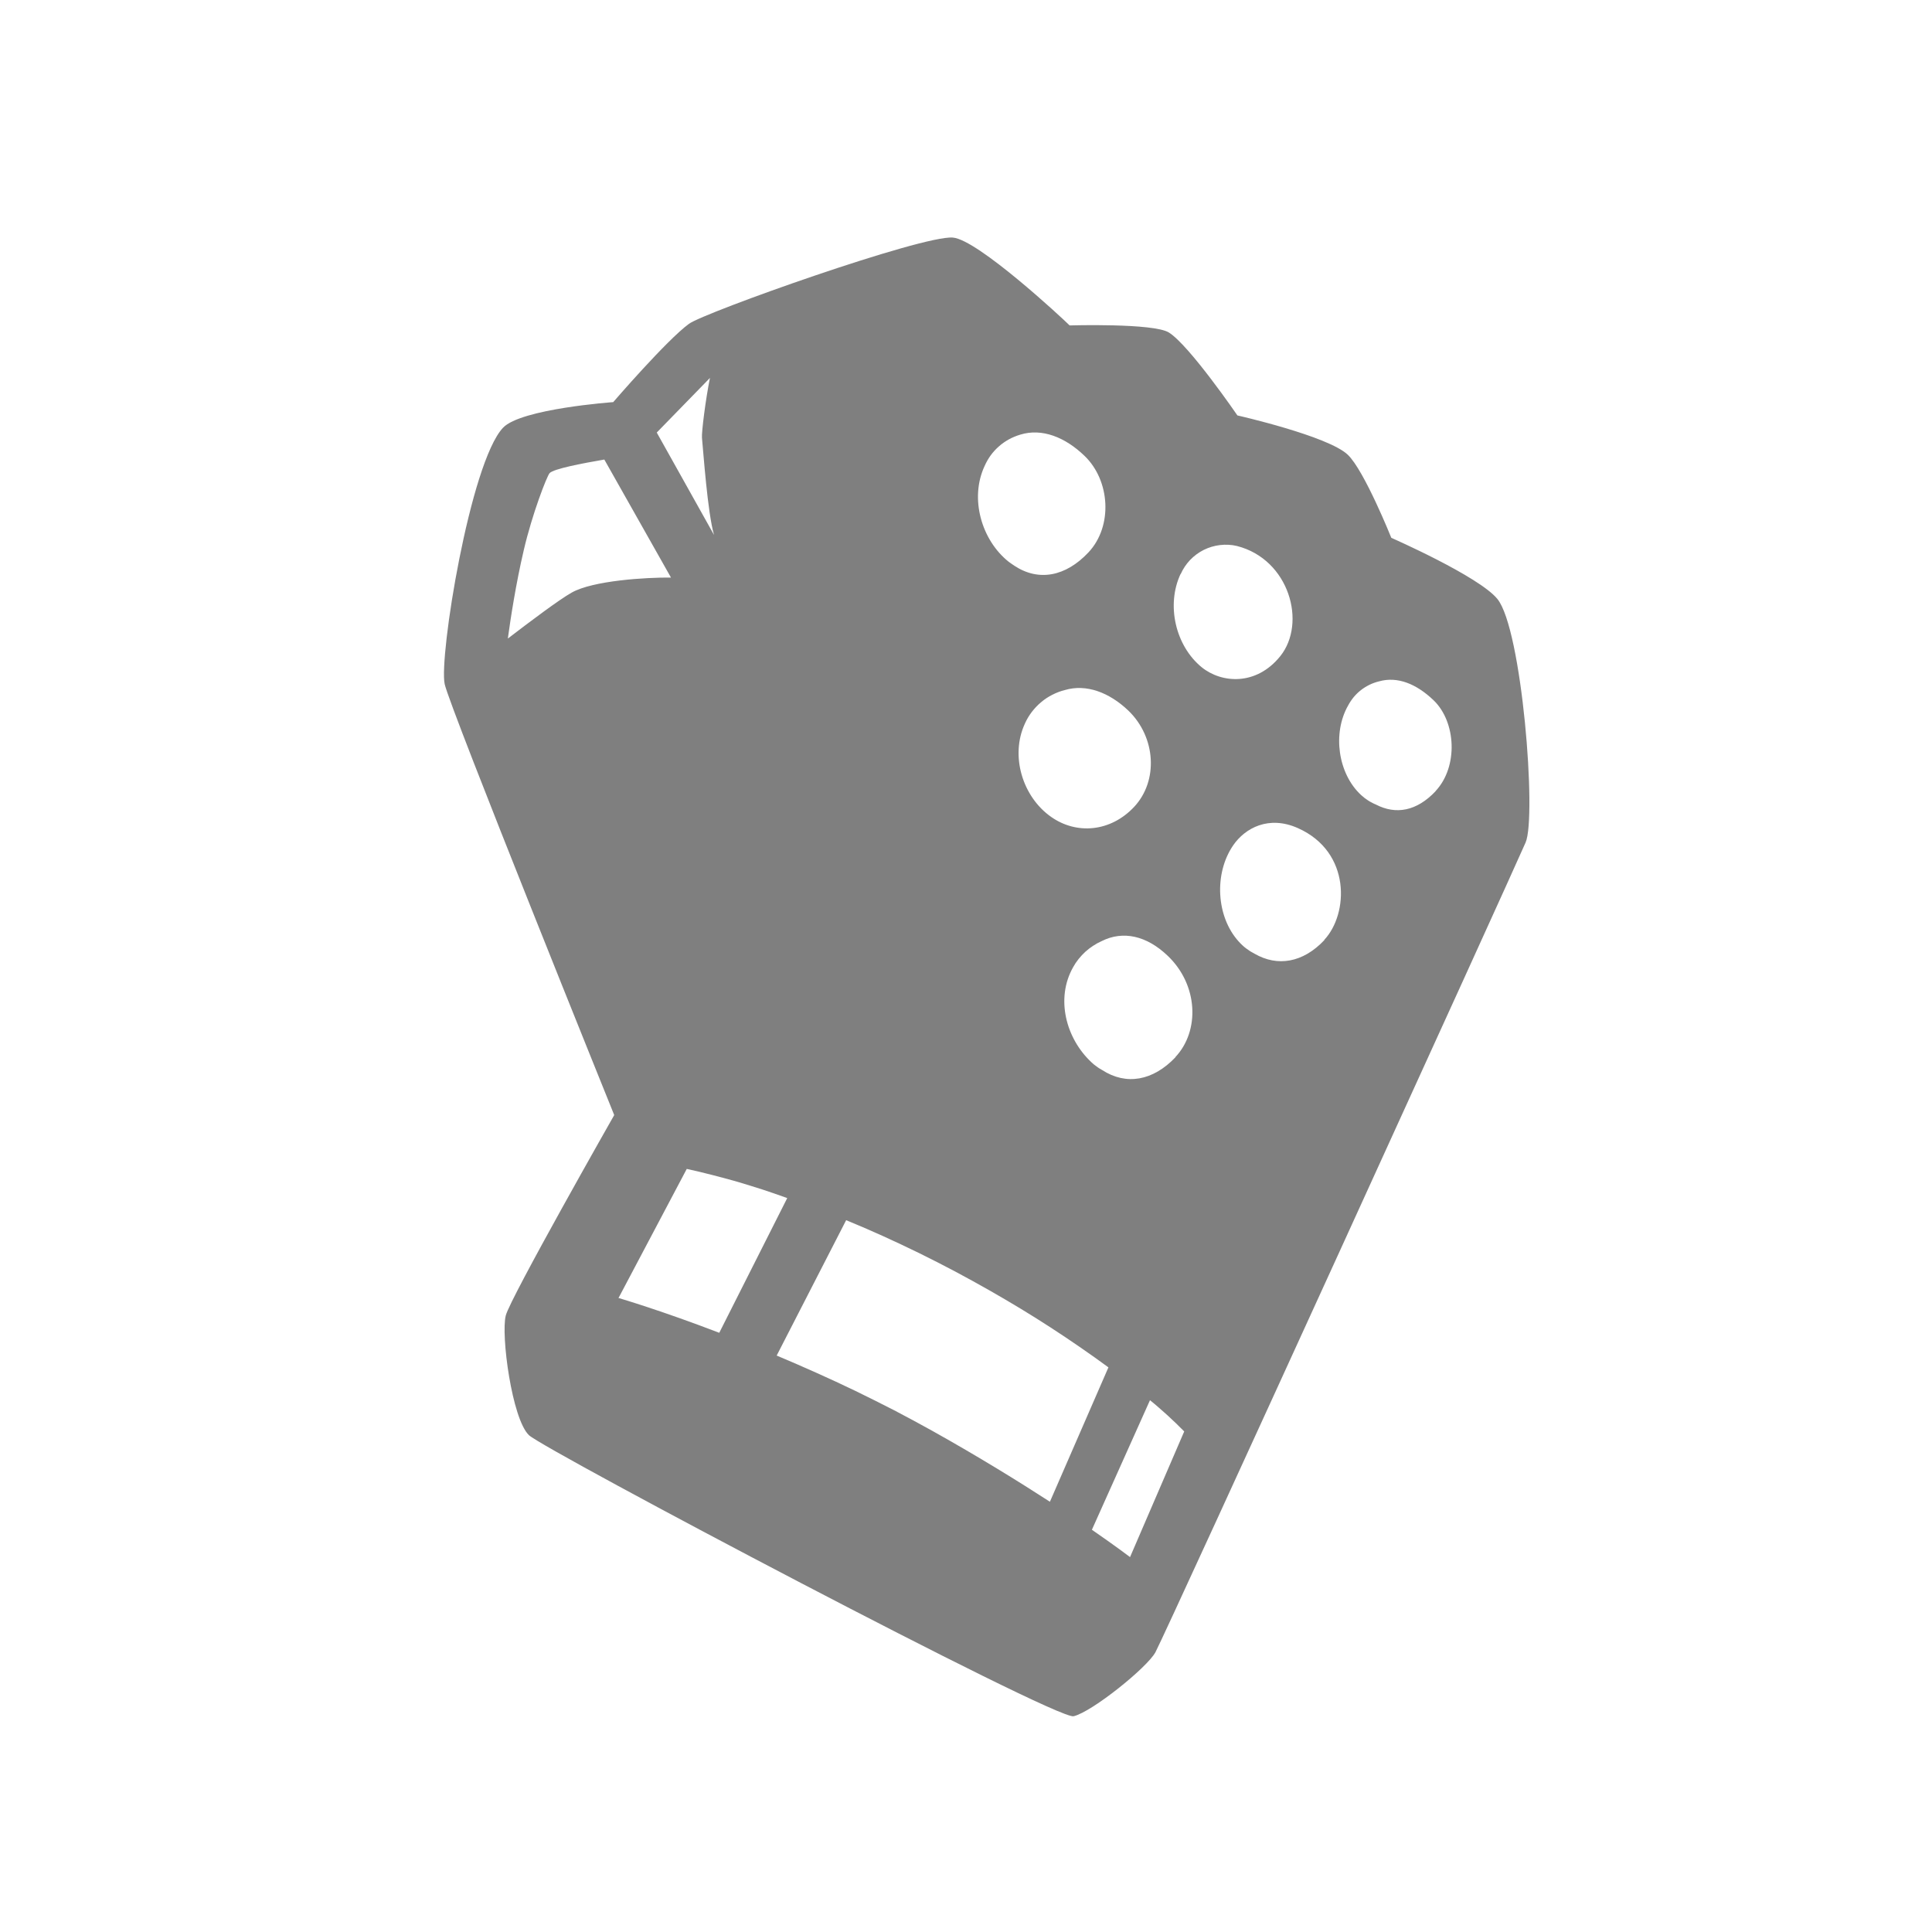 <?xml version="1.0" encoding="UTF-8" standalone="no"?>
<!-- Created with Inkscape (http://www.inkscape.org/) by Toomai Glittershine for SmashWiki -->
<svg id="svg2" xmlns:rdf="http://www.w3.org/1999/02/22-rdf-syntax-ns#" xmlns="http://www.w3.org/2000/svg" version="1.1" xmlns:cc="http://creativecommons.org/ns#" xmlns:dc="http://purl.org/dc/elements/1.1/"
		height="256" width="256"
		viewBox="0 0 256 256">
	<path id="mainsymbolpath" style="opacity:0.5;fill:#000000;fill-opacity:1;stroke:none"
		d="m 198.406,79.359 c 3.259,3.964 5.23,28.861 3.744,32.275 -1.982,4.592 -47.372,104.103 -49.045,107.286 -1.057,2.004 -8.391,7.906 -10.846,8.49 -2.323,0.54 -70.133,-35.292 -72.17,-37.241 -2.257,-2.158 -3.733,-13.28 -3.072,-15.857 0.606,-2.356 14.37,-26.56 14.37,-26.56 0,0 -21.77,-53.891 -22.464,-57.106 -0.782,-3.579 3.37,-29.346 7.73,-33.971 2.39,-2.522 14.601,-3.392 14.601,-3.392 0,0 7.069,-8.204 10.032,-10.373 2.037,-1.509 30.976,-11.793 34.984,-11.43 3.303,0.286 14.469,10.648 15.46,11.639 0,0 11.111,-0.33 13.148,0.936 2.709,1.685 9.085,10.99 9.085,10.99 0,0 12.014,2.72 14.623,5.208 2.191,2.081 5.77,11.012 5.77,11.012 0,0 11.573,5.076 14.051,8.093 z m -48.891,14.8 c -2.533,-2.412 -5.572,-3.557 -8.391,-2.731 -0.584,0.143 -1.134,0.352 -1.674,0.628 -0.529,0.264 -1.035,0.595 -1.487,0.98 -0.462,0.385 -0.87,0.815 -1.233,1.288 -0.363,0.473 -0.672,0.991 -0.914,1.531 -2.004,4.306 -0.308,9.756 3.48,12.399 3.348,2.345 7.829,2.004 10.968,-1.321 3.27,-3.48 2.885,-9.283 -0.749,-12.773 z M 133.669,74.448 c 0.077,0.066 0.65,0.451 0.76,0.529 3.204,2.103 6.783,1.42 9.789,-1.773 3.281,-3.491 2.874,-9.547 -0.507,-12.795 -2.577,-2.489 -5.649,-3.7 -8.512,-2.819 -0.518,0.154 -1.024,0.363 -1.498,0.617 -0.473,0.264 -0.925,0.573 -1.332,0.936 -0.407,0.352 -0.782,0.76 -1.101,1.2 -0.319,0.44 -0.584,0.914 -0.804,1.409 -2.004,4.295 -0.418,9.822 3.204,12.696 z M 87.024,57.314 94.611,70.88 c -0.859,-2.973 -1.409,-10.956 -1.597,-12.873 -0.066,-0.727 0.485,-5.109 1.057,-7.928 z M 88.907,76.529 80.076,60.893 c -3.017,0.518 -6.717,1.233 -7.246,1.795 -0.363,0.385 -2.323,5.451 -3.425,10.197 -1.046,4.46 -1.751,9.063 -2.114,11.727 2.885,-2.213 6.794,-5.153 8.457,-6.089 2.819,-1.597 9.866,-2.026 13.159,-1.993 z m -6.97,95.492 0.022,-0.033 c -0.022,0 -0.033,-0.011 -0.033,-0.011 z m 0.022,-0.033 c 0.462,0.143 5.737,1.696 13.346,4.614 l 9.007,-17.85 c -1.09,-0.396 -2.18,-0.771 -3.281,-1.134 -1.101,-0.352 -2.202,-0.694 -3.314,-1.024 -1.112,-0.319 -2.224,-0.617 -3.348,-0.903 -1.112,-0.286 -2.246,-0.562 -3.37,-0.804 z m 64.913,9.195 c -1.255,-0.925 -2.533,-1.828 -3.81,-2.709 -1.277,-0.881 -2.577,-1.751 -3.887,-2.599 -1.31,-0.848 -2.621,-1.674 -3.953,-2.478 -1.332,-0.804 -2.676,-1.597 -4.03,-2.367 -1.542,-0.881 -3.094,-1.729 -4.658,-2.566 -1.564,-0.826 -3.138,-1.63 -4.724,-2.412 -1.597,-0.782 -3.193,-1.531 -4.812,-2.268 -1.608,-0.727 -3.237,-1.431 -4.878,-2.103 l -9.206,17.938 c 1.762,0.738 3.513,1.498 5.253,2.279 1.751,0.782 3.48,1.586 5.197,2.412 1.718,0.837 3.436,1.696 5.131,2.566 1.696,0.881 3.37,1.795 5.043,2.72 6.188,3.458 11.43,6.706 15.581,9.393 z m 10.043,8.49 c -0.363,-0.363 -0.727,-0.727 -1.09,-1.079 -0.374,-0.352 -0.738,-0.705 -1.123,-1.057 -0.374,-0.341 -0.76,-0.683 -1.145,-1.013 -0.385,-0.341 -0.782,-0.672 -1.178,-0.991 l -7.697,17.167 c 3.27,2.257 5.054,3.623 5.054,3.623 z m -1.167,-49.607 c 3.259,-3.469 3.028,-9.569 -1.024,-13.423 -2.786,-2.665 -5.913,-3.359 -8.732,-1.949 -0.396,0.176 -0.782,0.385 -1.145,0.628 -0.363,0.231 -0.716,0.507 -1.035,0.793 -0.319,0.297 -0.617,0.617 -0.892,0.958 -0.275,0.341 -0.518,0.705 -0.727,1.09 -2.345,4.14 -0.958,9.437 2.434,12.597 0.099,0.099 0.209,0.187 0.319,0.286 0.121,0.088 0.231,0.176 0.352,0.264 0.121,0.088 0.231,0.176 0.363,0.253 0.121,0.077 0.242,0.154 0.374,0.22 3.193,2.07 6.75,1.443 9.734,-1.707 z m 0.683,-64.01 c -1.927,4.118 -0.672,9.514 2.797,12.355 2.621,2.125 7.213,2.5 10.406,-1.454 3.535,-4.383 1.222,-12.839 -5.737,-14.612 -0.738,-0.176 -1.498,-0.209 -2.246,-0.121 -0.749,0.088 -1.476,0.308 -2.147,0.639 -0.683,0.341 -1.288,0.793 -1.817,1.343 -0.518,0.551 -0.936,1.178 -1.244,1.872 z m 19.039,48.484 c 3.226,-3.436 3.59,-11.639 -3.469,-14.8 -3.898,-1.751 -7.036,0 -8.589,2.257 -2.577,3.744 -2.257,9.47 0.716,12.751 0.154,0.176 0.308,0.33 0.473,0.485 0.165,0.154 0.33,0.297 0.507,0.429 0.187,0.132 0.363,0.264 0.551,0.385 0.198,0.11 0.385,0.22 0.584,0.33 3.017,1.74 6.398,1.211 9.25,-1.817 z m 14.744,-19.711 c 3.039,-3.237 2.731,-9.184 -0.264,-12.047 -2.279,-2.18 -4.79,-3.182 -7.213,-2.5 -0.44,0.11 -0.859,0.253 -1.266,0.451 -0.396,0.198 -0.782,0.429 -1.134,0.705 -0.352,0.275 -0.672,0.584 -0.958,0.925 -0.286,0.352 -0.54,0.727 -0.749,1.123 -2.103,3.7 -1.332,9.029 1.707,11.848 0.154,0.132 0.297,0.253 0.451,0.385 0.154,0.121 0.319,0.231 0.484,0.341 0.165,0.11 0.341,0.209 0.518,0.297 0.165,0.099 0.352,0.176 0.529,0.253 2.632,1.365 5.396,0.892 7.917,-1.784 z"
	/>
</svg>